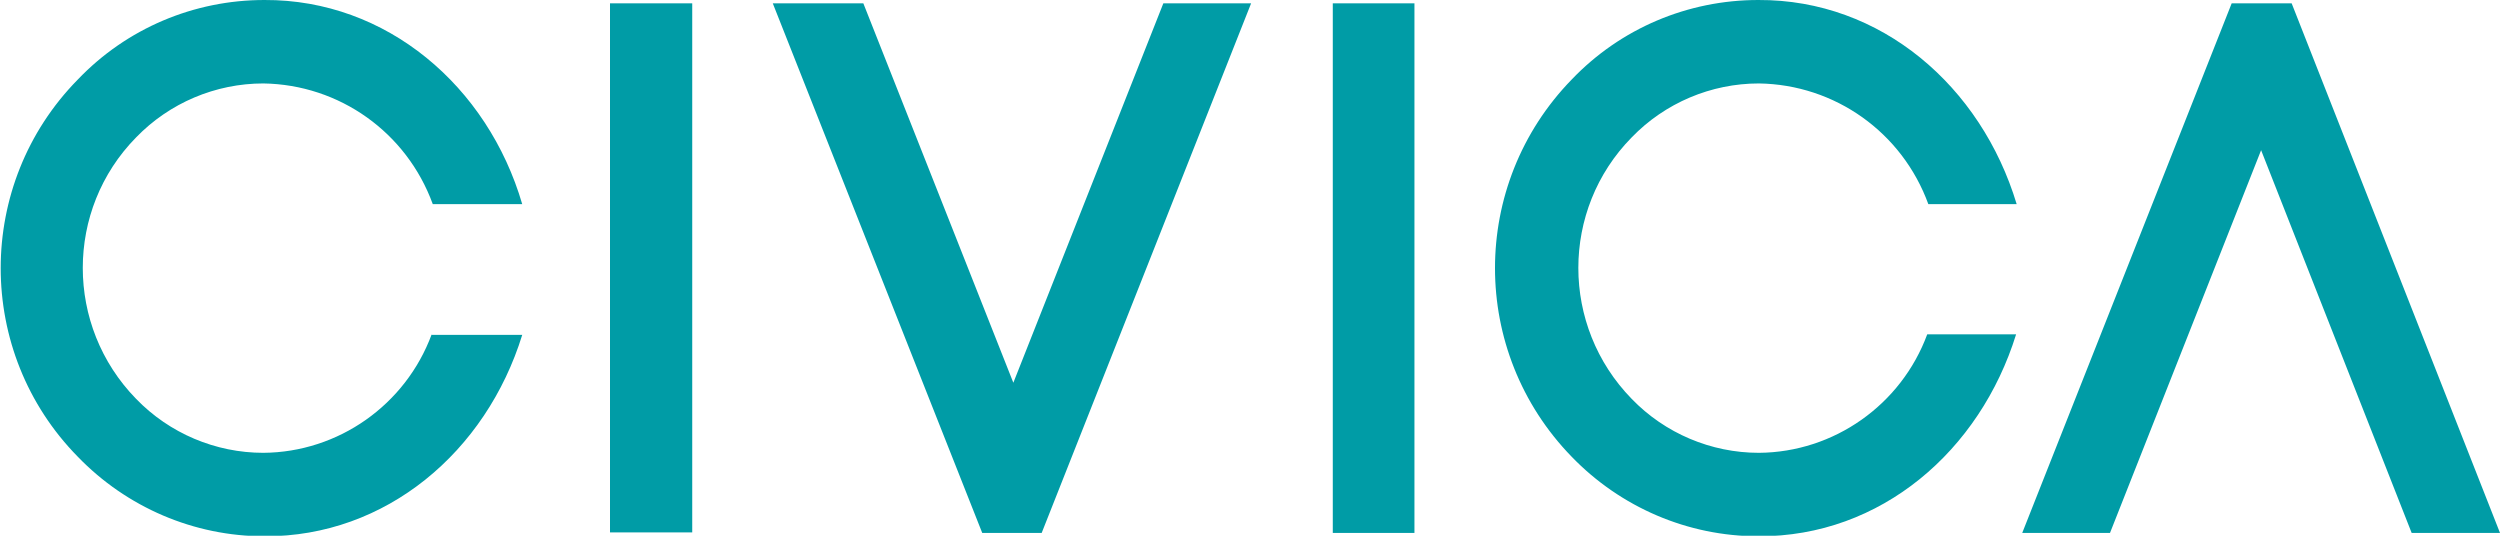 <svg width="140" height="30" viewBox="0 0 140 30" fill="none" xmlns="http://www.w3.org/2000/svg">
    <g clip-path="url(#clip0_888_6104)">
        <path d="M34.16 0.187H38.765V29.813H34.16V0.187ZM124.974 0.187L113.245 29.844H118.16L126.622 8.411L135.053 29.844H140L128.333 0.187H124.974ZM74.636 29.844H79.209V0.187H74.636V29.844ZM65.147 0.187L56.747 21.433L48.347 0.187H43.276L55.005 29.844H58.334L70.062 0.187H65.147ZM24.174 18.723C22.711 22.679 18.947 25.327 14.747 25.358C12.071 25.358 9.489 24.268 7.622 22.336C3.64 18.255 3.64 11.745 7.622 7.695C9.489 5.763 12.071 4.673 14.747 4.673C19.009 4.735 22.773 7.414 24.236 11.433H29.245C27.316 4.829 21.654 -0.031 14.809 -3.41854e-05C10.858 -3.41854e-05 7.094 1.589 4.356 4.455C-1.4 10.312 -1.4 19.72 4.356 25.576C7.094 28.411 10.858 30.031 14.809 30.031C21.622 30.062 27.222 25.296 29.245 18.754H24.174V18.723ZM107.925 18.723C106.462 22.679 102.698 25.327 98.498 25.358C95.822 25.358 93.24 24.268 91.374 22.336C87.391 18.255 87.391 11.745 91.374 7.695C93.24 5.763 95.822 4.673 98.498 4.673C102.76 4.735 106.525 7.414 107.987 11.433H112.934C110.942 4.829 105.342 -0.031 98.467 -3.41854e-05C94.516 -3.41854e-05 90.751 1.589 88.013 4.455C82.289 10.343 82.289 19.688 88.013 25.576C90.751 28.411 94.516 30.031 98.467 30.031C105.342 30.062 110.88 25.234 112.902 18.723H107.925Z" fill="#009CA6"/>
    </g>

    <defs>
        <clipPath id="clip0_888_6104">
            <rect width="140" height="30" fill="white"/>
        </clipPath>
    </defs>
</svg>
